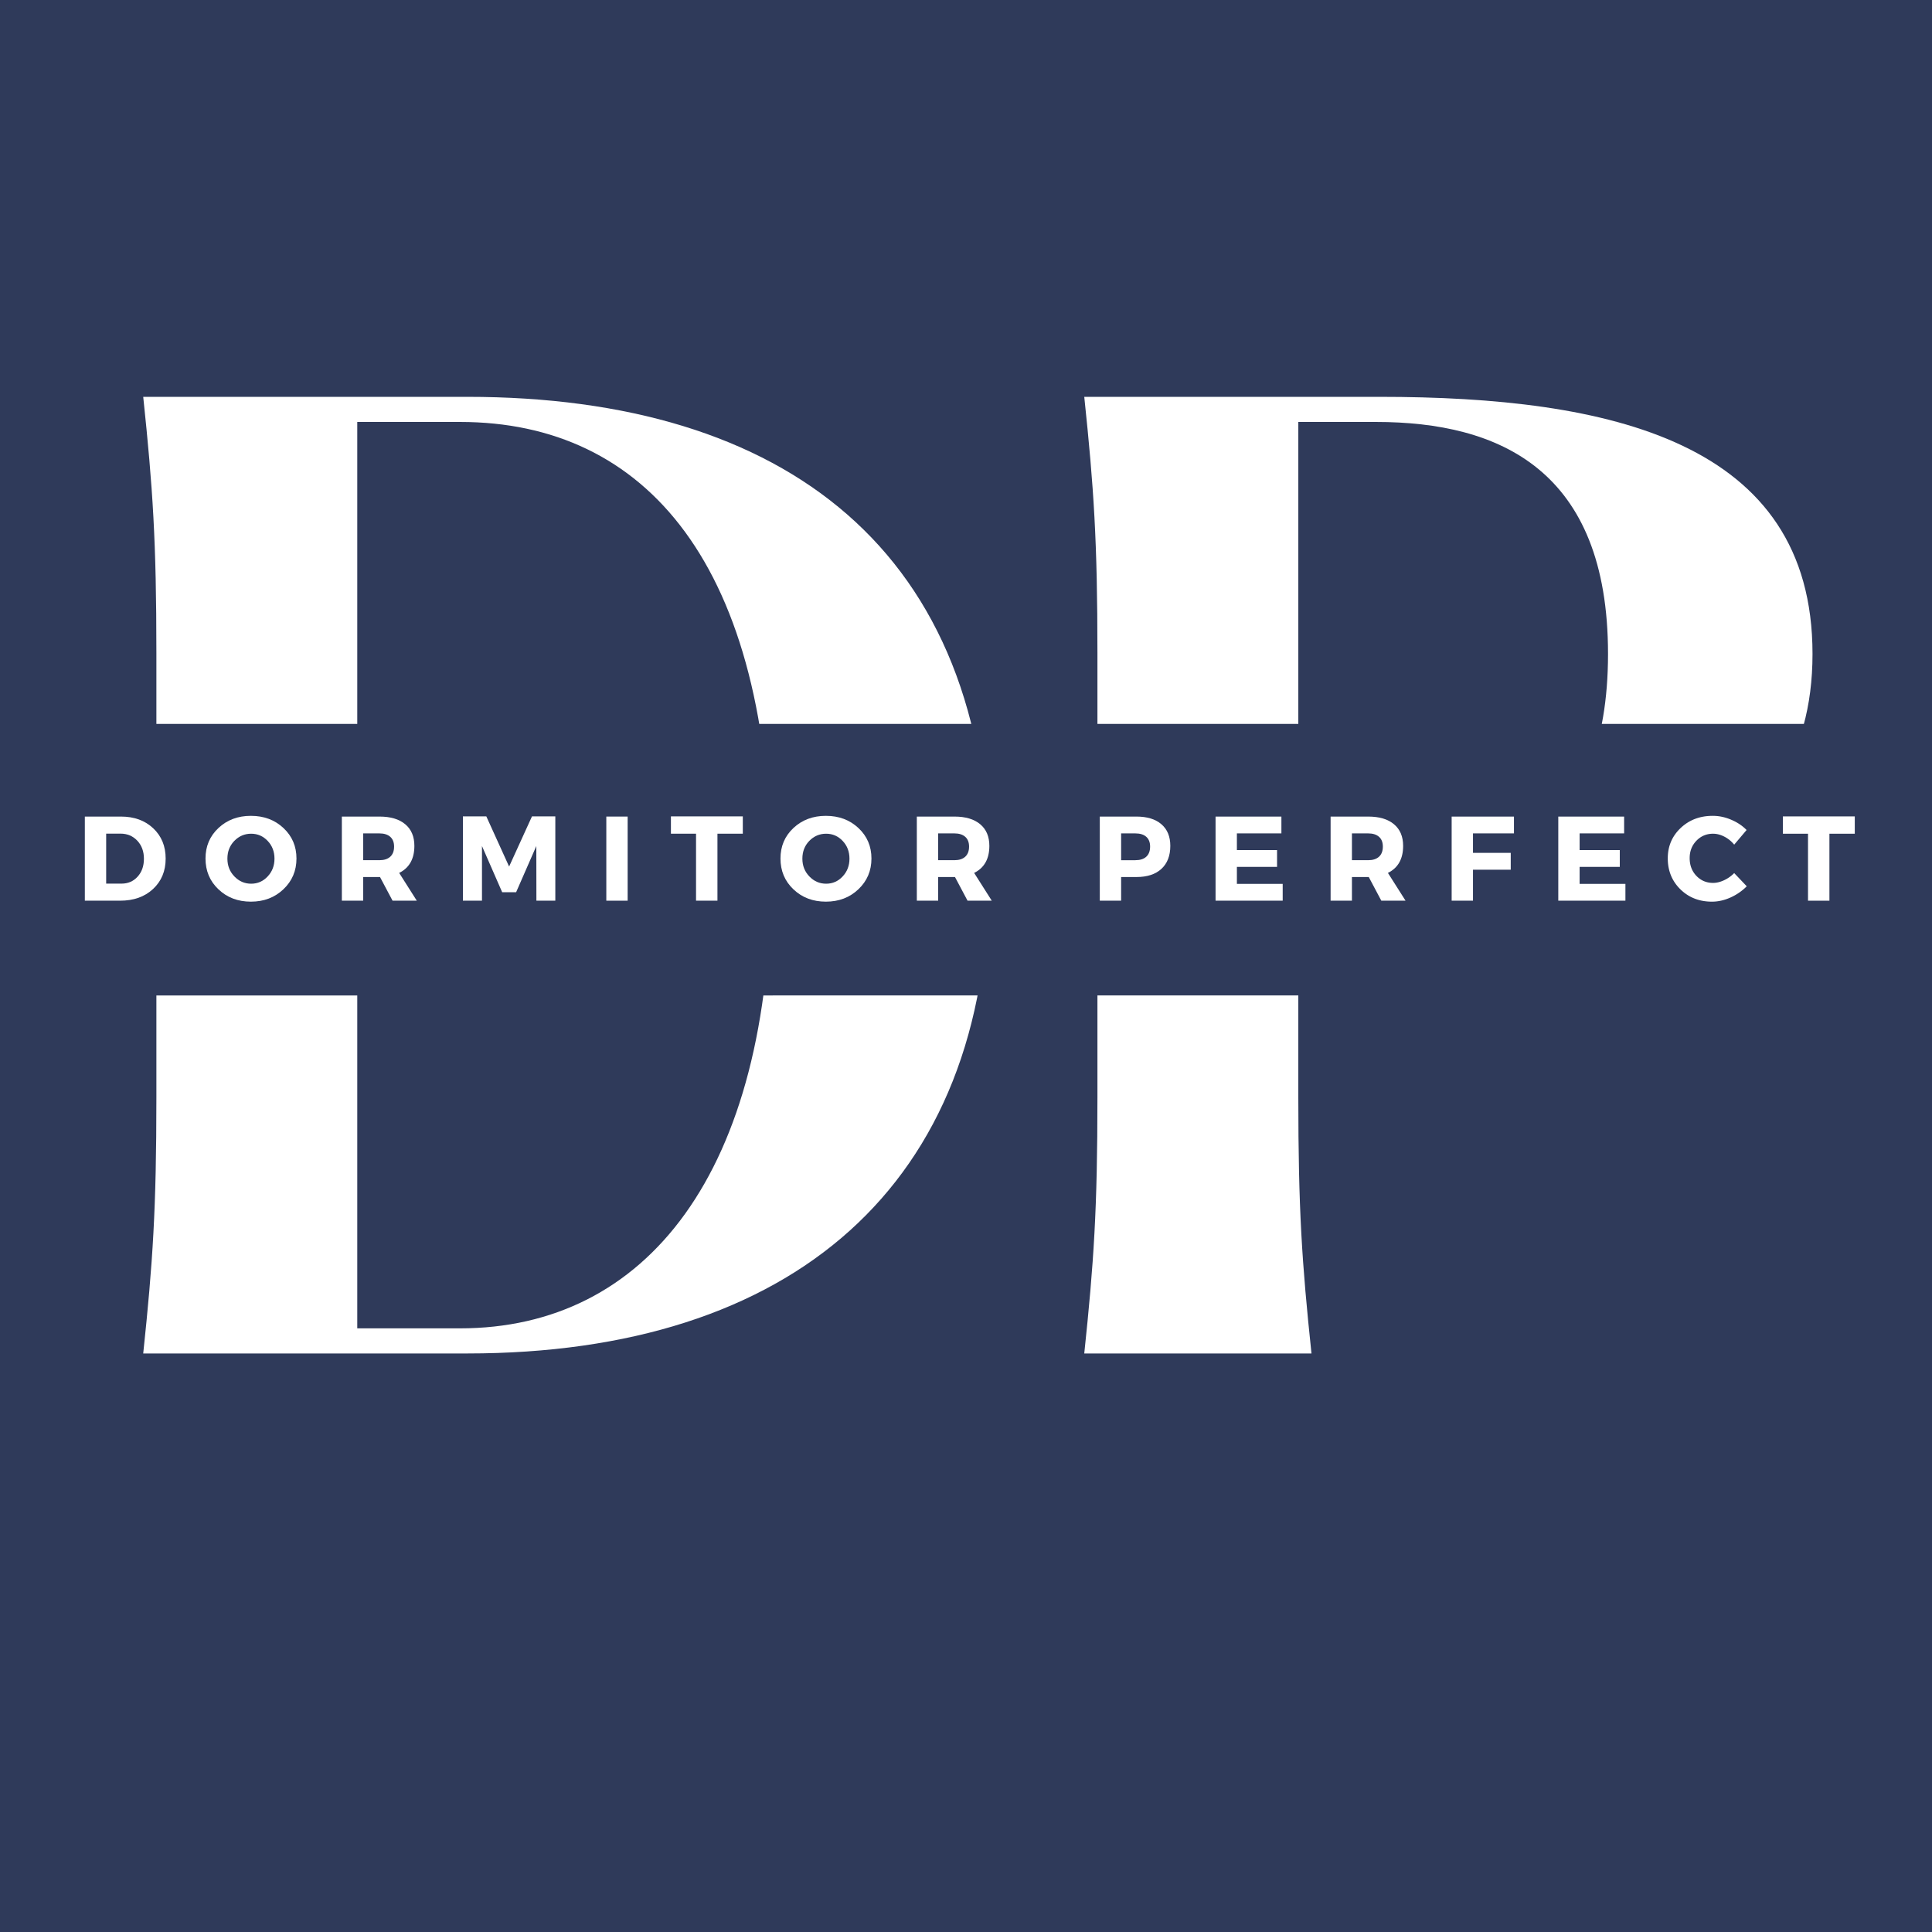 <?xml version="1.0" encoding="UTF-8"?>
<svg data-bbox="-37.5 -37.5 450 450" height="500" viewBox="0 0 375 375" width="500" xmlns="http://www.w3.org/2000/svg" data-type="color">
    <g>
        <defs>
            <clipPath id="8c6f18dd-fbd2-4106-b366-c7e1181313ff">
                <path d="M0 140.508h375v52.707H0Zm0 0"/>
            </clipPath>
        </defs>
        <path fill="#ffffff" d="M412.5-37.5v450h-450v-450h450z" data-color="1"/>
        <path fill="#2f3a5a" d="M412.5-37.5v450h-450v-450h450z" data-color="2"/>
        <path d="M27.798 262.706h62.899c62.902 0 101.199-32.492 101.199-92.84 0-62.898-39.457-92.84-101.2-92.84H27.799c1.86 17.64 2.555 28.082 2.555 49.668v86.344c0 21.582-.696 32.027-2.555 49.668Zm61.508-4.875H69.345V81.901h19.96c35.977 0 60.349 27.618 60.349 87.965 0 58.024-24.372 87.965-60.348 87.965Zm0 0" fill="#ffffff" data-color="1"/>
        <path d="M210.456 262.706h44.102c-1.86-17.64-2.555-28.086-2.555-49.668v-36.21h15.781c44.567 0 84.024-8.587 84.024-49.9 0-41.316-39.457-49.902-84.024-49.902h-57.328c1.86 17.64 2.555 28.082 2.555 49.668v86.344c0 21.582-.696 32.027-2.555 49.668Zm41.547-90.75V81.901h15.086c23.906 0 45.027 9.282 45.027 45.028 0 35.742-21.12 45.027-45.027 45.027Zm0 0" fill="#ffffff" data-color="1"/>
        <g clip-path="url(#8c6f18dd-fbd2-4106-b366-c7e1181313ff)">
            <path d="M-31.84 140.508h438.68v52.707H-31.84Zm0 0" fill="#2f3a5a" data-color="2"/>
        </g>
        <path d="M16.467 158.496h7.015c2.563 0 4.645.758 6.25 2.266 1.614 1.511 2.422 3.476 2.422 5.89 0 2.418-.82 4.387-2.453 5.906-1.625 1.512-3.758 2.266-6.39 2.266h-6.844Zm4.14 3.312v9.704h2.969c1.27 0 2.313-.446 3.125-1.344.82-.895 1.234-2.055 1.234-3.485 0-1.425-.43-2.593-1.28-3.5-.856-.914-1.946-1.375-3.267-1.375Zm0 0" fill="#ffffff" data-color="1"/>
        <path d="M48.701 158.355c2.54 0 4.648.793 6.328 2.375 1.676 1.574 2.516 3.543 2.516 5.907 0 2.375-.844 4.367-2.532 5.968-1.687 1.606-3.792 2.407-6.312 2.407-2.523 0-4.621-.797-6.297-2.391-1.68-1.594-2.516-3.586-2.516-5.984 0-2.375.836-4.348 2.516-5.922 1.676-1.57 3.774-2.36 6.297-2.36Zm.047 3.469c-1.274 0-2.36.465-3.266 1.39-.898.93-1.343 2.079-1.343 3.454 0 1.367.453 2.515 1.359 3.453.906.937 1.988 1.406 3.25 1.406 1.258 0 2.328-.469 3.203-1.406.883-.938 1.328-2.086 1.328-3.453 0-1.375-.445-2.524-1.328-3.453-.875-.926-1.945-1.391-3.203-1.391Zm0 0" fill="#ffffff" data-color="1"/>
        <path d="m76.196 174.824-2.437-4.594h-3.266v4.594h-4.14v-16.328h7.297c2.156 0 3.82.496 5 1.484 1.187.992 1.78 2.39 1.78 4.203 0 2.524-.984 4.274-2.952 5.25l3.422 5.391Zm-5.703-7.86h3.157c.894 0 1.593-.222 2.093-.671.5-.457.75-1.114.75-1.969 0-.832-.25-1.469-.75-1.906-.5-.438-1.199-.656-2.093-.656h-3.157Zm0 0" fill="#ffffff" data-color="1"/>
        <path d="M107.787 174.824h-3.672l-.015-10.61-3.922 8.97h-2.703l-3.922-8.97v10.61H89.85v-16.36h4.547l4.421 9.735 4.438-9.734h4.531Zm0 0" fill="#ffffff" data-color="1"/>
        <path d="M121.826 174.824h-4.14v-16.328h4.14Zm0 0" fill="#ffffff" data-color="1"/>
        <path d="M144.178 161.824h-4.922v13H135.1v-13h-4.875v-3.36h13.953Zm0 0" fill="#ffffff" data-color="1"/>
        <path d="M160.304 158.355c2.54 0 4.648.793 6.328 2.375 1.676 1.574 2.516 3.543 2.516 5.907 0 2.375-.844 4.367-2.531 5.968-1.688 1.606-3.793 2.407-6.313 2.407-2.523 0-4.621-.797-6.297-2.391-1.68-1.594-2.516-3.586-2.516-5.984 0-2.375.836-4.348 2.516-5.922 1.676-1.57 3.774-2.36 6.297-2.36Zm.047 3.469c-1.274 0-2.36.465-3.266 1.39-.898.93-1.344 2.079-1.344 3.454 0 1.367.454 2.515 1.36 3.453.906.937 1.988 1.406 3.25 1.406 1.258 0 2.328-.469 3.203-1.406.883-.938 1.328-2.086 1.328-3.453 0-1.375-.445-2.524-1.328-3.453-.875-.926-1.945-1.391-3.203-1.391Zm0 0" fill="#ffffff" data-color="1"/>
        <path d="m187.8 174.824-2.438-4.594h-3.266v4.594h-4.14v-16.328h7.297c2.156 0 3.82.496 5 1.484 1.187.992 1.78 2.39 1.78 4.203 0 2.524-.984 4.274-2.952 5.25l3.422 5.391Zm-5.704-7.86h3.156c.895 0 1.594-.222 2.094-.671.5-.457.75-1.114.75-1.969 0-.832-.25-1.469-.75-1.906-.5-.438-1.199-.656-2.094-.656h-3.156Zm0 0" fill="#ffffff" data-color="1"/>
        <path d="M213.47 158.496h7.109c2.082 0 3.695.496 4.844 1.484 1.156.992 1.734 2.39 1.734 4.203 0 1.918-.578 3.407-1.734 4.47-1.149 1.054-2.762 1.577-4.844 1.577h-2.969v4.594h-4.14Zm4.14 3.266v5.203h2.75c.926 0 1.633-.223 2.125-.672.5-.457.75-1.114.75-1.969 0-.832-.25-1.469-.75-1.906-.492-.438-1.199-.656-2.125-.656Zm0 0" fill="#ffffff" data-color="1"/>
        <path d="M248.72 161.762h-8.64v3.234h7.797v3.266h-7.797v3.296h8.89v3.266h-13.03v-16.328h12.78Zm0 0" fill="#ffffff" data-color="1"/>
        <path d="m268.113 174.824-2.437-4.594h-3.266v4.594h-4.14v-16.328h7.297c2.156 0 3.82.496 5 1.484 1.187.992 1.78 2.39 1.78 4.203 0 2.524-.984 4.274-2.952 5.25l3.422 5.391Zm-5.703-7.86h3.156c.895 0 1.594-.222 2.094-.671.5-.457.75-1.114.75-1.969 0-.832-.25-1.469-.75-1.906-.5-.438-1.199-.656-2.094-.656h-3.156Zm0 0" fill="#ffffff" data-color="1"/>
        <path d="M293.86 161.762h-7.954v3.78h7.328v3.266h-7.328v6.016h-4.14v-16.328h12.093Zm0 0" fill="#ffffff" data-color="1"/>
        <path d="M315.244 161.762h-8.64v3.234h7.796v3.266h-7.797v3.296h8.89v3.266h-13.03v-16.328h12.78Zm0 0" fill="#ffffff" data-color="1"/>
        <path d="M332.433 158.355c1.219 0 2.41.25 3.578.75 1.176.492 2.176 1.157 3 2l-2.406 2.844a5.99 5.99 0 0 0-1.89-1.547c-.743-.383-1.477-.578-2.204-.578-1.293 0-2.375.46-3.25 1.375-.867.906-1.297 2.027-1.297 3.36 0 1.374.43 2.523 1.297 3.437.875.918 1.957 1.375 3.25 1.375.676 0 1.383-.172 2.125-.516a6.676 6.676 0 0 0 1.97-1.39l2.437 2.562a10.468 10.468 0 0 1-3.141 2.172c-1.21.543-2.414.813-3.61.813-2.46 0-4.507-.801-6.14-2.407-1.625-1.601-2.438-3.601-2.438-6 0-2.343.829-4.3 2.485-5.875 1.664-1.582 3.742-2.375 6.234-2.375Zm0 0" fill="#ffffff" data-color="1"/>
        <path d="M360.011 161.824h-4.922v13h-4.156v-13h-4.875v-3.36h13.953Zm0 0" fill="#ffffff" data-color="1"/>
    </g>
</svg>
